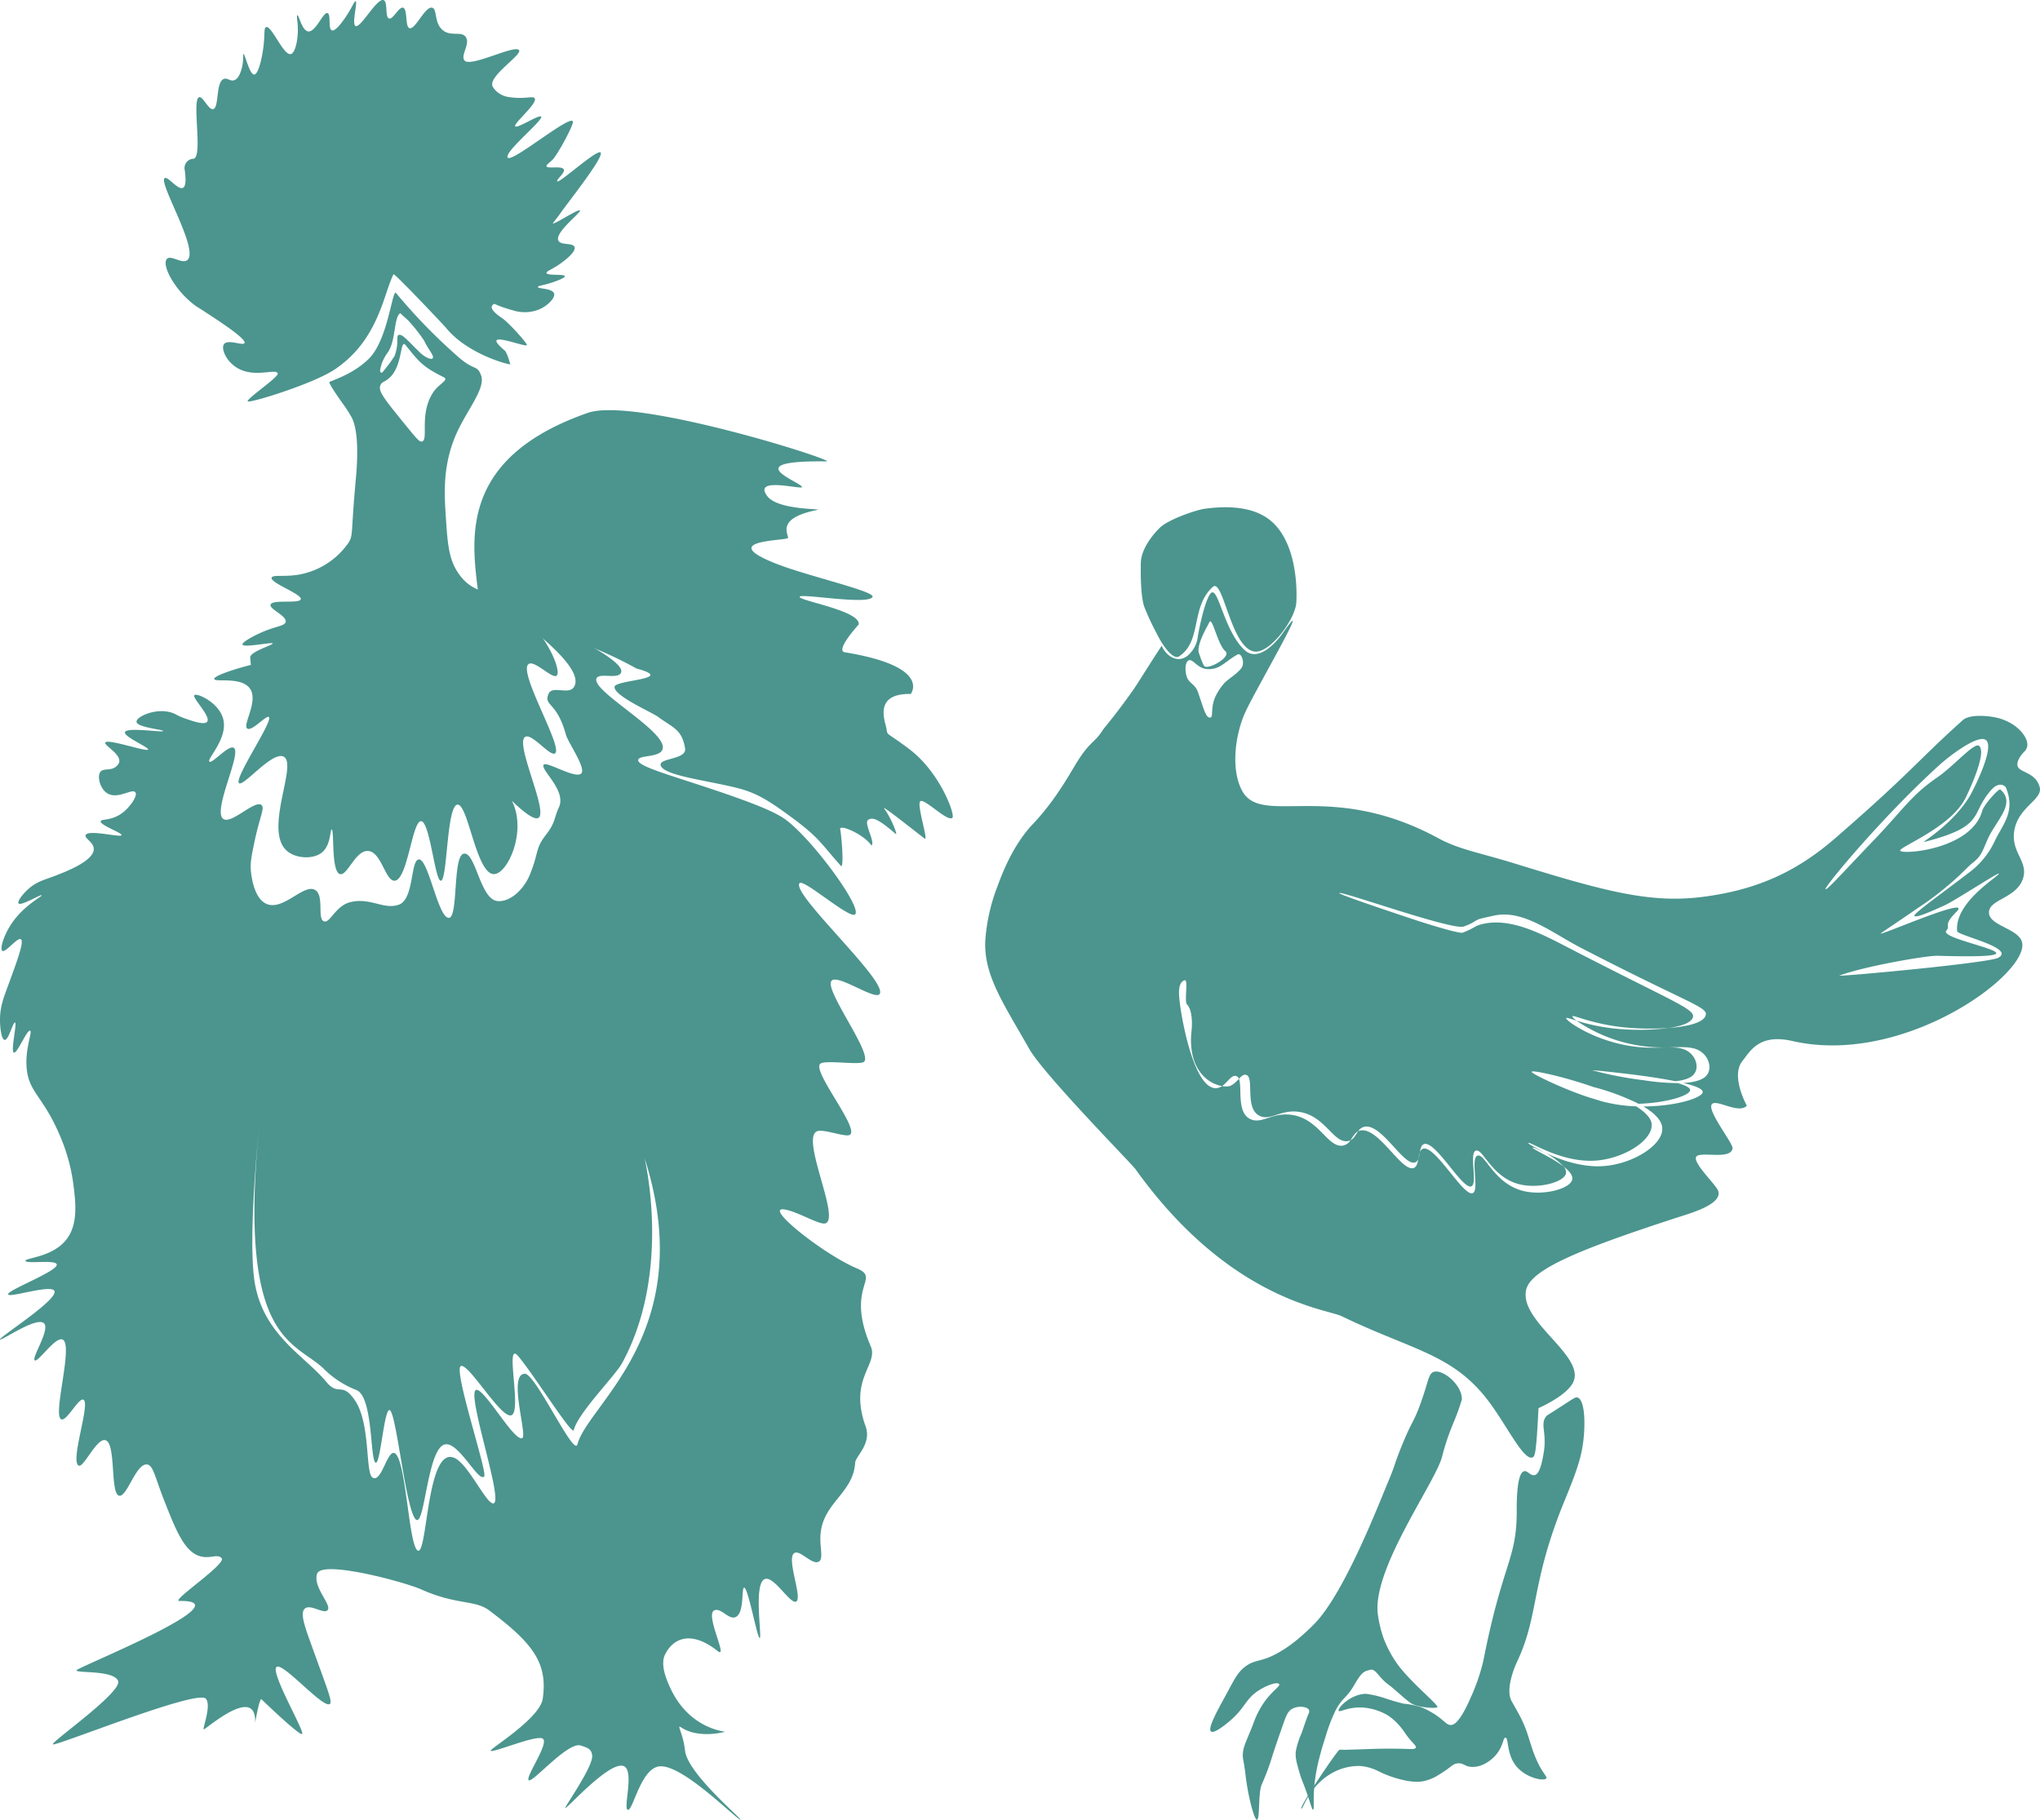 <svg xmlns="http://www.w3.org/2000/svg" width="512.254" height="457.069" viewBox="0 0 512.254 457.069">
  <g id="Group_527" data-name="Group 527" transform="translate(-647.36 -3749.667)">
    <path id="Path_11765" data-name="Path 11765" d="M476.4,68.9c-2.485,4.722-3.689,16.556-14.86,23.952-5.5,3.642-21.574,8.57-21.769,7.939-.213-.687,7.786-6.069,7.555-6.974-.416-1.627-7.522,2.151-12.134-3.043-1.168-1.314-2.032-3.418-1.354-4.333.986-1.333,4.782.486,5.146-.271.5-1.045-6.272-5.457-9.858-7.794-2.143-1.4-1.981-1.22-2.6-1.685-5.238-3.93-8.38-10.189-7.041-11.646,1.011-1.1,3.828,1.358,5.146.271,3.047-2.515-7.364-19.5-5.688-20.583.791-.51,3.362,3.1,4.6,2.438.8-.429.735-2.471.389-4.689a2.31,2.31,0,0,1,2.191-2.6.649.649,0,0,0,.129-.027c2.313-.755-.582-14.954,1.355-15.438.987-.247,2.346,3.293,3.52,2.979,1.543-.412.563-6.876,2.709-7.583.945-.312,1.64.775,2.708.271,1.086-.513,1.545-2.2,1.753-2.96A9.444,9.444,0,0,0,438.525,16c.229-1.542.037-2.379.189-2.421.382-.107,1.521,5.189,2.708,5.146,1.08-.04,2.072-4.5,2.394-7.694.27-2.669.029-4.029.585-4.223,1.373-.48,4.4,7.267,6.23,6.771,1.276-.348,2.059-4.752,1.632-8.135-.051-.408-.215-1.557-.007-1.616.387-.11,1.113,3.839,2.708,4.063,1.906.268,3.764-4.959,4.875-4.6.917.293.067,3.976,1.084,4.334,1.032.362,3.215-2.977,3.809-3.885C466.064,1.7,466.584.227,466.881.312c.574.163-1.041,5.768,0,6.229,1.28.566,5.38-7.173,7.042-6.5,1.107.448.283,4.285,1.354,4.6,1.026.307,2.453-3,3.521-2.708,1.2.332.443,4.77,1.626,5.146,1.43.455,3.924-5.588,5.687-5.146,1.327.332.415,3.877,2.709,5.688,2.074,1.638,4.575.124,5.687,1.625,1.283,1.732-1.375,4.654-.27,5.958,1.51,1.785,12.659-4.065,13.678-2.612.843,1.2-7.827,6.543-6.636,9.112a5.015,5.015,0,0,0,1.649,1.756,6.045,6.045,0,0,0,2.685.953c3.849.549,5.8-.4,6.229.271.827,1.289-5.4,6.341-4.875,7.042.475.639,6.029-3.045,6.5-2.437.653.843-9.333,8.873-8.4,10.291.957,1.449,15.414-10.643,16.357-9.116.392.636-3.806,8.389-5.126,9.691-.854.844-1.59,1.239-1.481,1.592.234.756,3.874-.208,4.333.813.4.884-1.923,2.517-1.625,2.979.408.631,10.015-8.163,10.871-7.229.955,1.042-8.06,12.358-10.012,15.132-.2.288-.293.414-.293.414-1.214,1.691-1.728,2.134-1.65,2.245.258.37,6.407-3.722,6.77-3.25.39.505-6.409,5.528-5.416,7.583.608,1.259,3.678.448,4.062,1.625.478,1.463-3.753,4.3-4.117,4.538-1.742,1.152-3.009,1.551-2.924,1.962.154.748,4.5.2,4.6.812.092.546-3.245,1.6-3.5,1.683-1.988.623-3.267.727-3.27,1.025-.006.5,3.607.278,4.062,1.625.375,1.113-1.537,2.905-3.25,3.792a9.613,9.613,0,0,1-6.771.542c-4.8-1.326-4.834-1.885-5.117-1.667-.485.374-1.529,1.1,2.137,3.562,1.565,1.052,6.256,6.243,6.185,6.732-.118.809-12.4-4.378-5.619,1.332.725.61,1.4,3.441,1.453,3.487.39.351-10.752-2.325-16.273-9.3C489.294,81.98,476.609,68.5,476.4,68.9" transform="translate(269.775 3749.668)" fill="#4b958e"/>
    <path id="Path_11766" data-name="Path 11766" d="M528.115,498.973c5.627-.756,18.861,12.77,20.4,13.384.008,0,.048.019.061,0,.243-.3-13.291-11.632-13.928-17.31-.5-4.465-2.216-6.7-1.027-5.9,4.445,2.981,11.032,1.158,11.052,1.107S536,489.616,531.2,479.813c-1.787-3.649-2.649-6.813-1.556-8.991,2.193-4.366,6.836-5.86,13.14-.864,2.947,2.335-3.335-9.305-.726-10.214,1.735-.6,3.515,2.421,5.231,1.743,2.309-.91,1.463-7.327,2.179-7.409,1.015-.117,3.295,12.723,3.924,12.64.647-.086-1.654-13.778,1.307-14.82,2.29-.806,6.372,6.436,7.845,5.666,1.69-.882-2.594-10.971-.436-12.2,1.447-.826,4.447,3.1,6.1,2.18,1.256-.695.264-3.357.435-6.538.445-8.256,8.222-10.508,8.719-18.306.106-1.674,4.2-4.743,2.615-9.154-4.3-11.989,3.265-15.481,1.308-20.05-6.538-15.255,2.714-17-3.487-19.614-8.282-3.486-23.423-15.505-18.307-14.819,3.341.448,8.958,4.065,10.461,3.487,3.655-1.408-6.312-21.387-2.179-23.1,1.674-.695,7.206,1.614,8.281.872,2.415-1.667-9.759-16.213-7.41-17.871,1.378-.973,9.69.443,10.9-.436,2.372-1.728-9.153-17-8.282-20.051.782-2.737,10.86,4.6,12.2,3.052,2.528-2.913-22.374-25.341-20.05-27.9,1.022-1.125,12.64,9.156,13.948,7.846,1.688-1.692-9.594-17.319-16.565-23.1-1.966-1.632-4.621-3.4-19.178-8.281-11.222-3.762-18.953-5.833-18.742-7.409.169-1.276,5.31-.542,6.1-2.616,1.653-4.329-18.011-14.694-16.563-17.871.673-1.478,5.169.245,6.1-1.307,2.388-3.97-28.622-16.854-28.622-16.854-1.106.994,20.424,14.614,16.855,20.341-1.284,2.06-5.482-.522-6.393,1.743-1.244,3.092,2.1,1.846,4.357,10.17.571,2.1,5.358,8.726,3.778,9.88-1.609,1.176-8.483-3.095-9.3-2.325-1.167,1.1,5.8,6.447,3.778,10.752-1.22,2.6-.843,3.805-3.2,6.829-2.809,3.61-1.743,4.241-4.068,10.025-1.455,3.619-4.857,6.969-8.136,6.683-4.35-.378-5.485-12.283-8.427-11.914-2.892.364-1.38,16.007-3.778,16.127-2.723.137-5.153-14.879-7.555-14.674-2.139.183-1.177,9.874-4.939,11.333s-7.272-1.9-12.35-.582c-3.684.96-5.01,5.353-6.539,4.795-1.757-.641.122-6.393-2.179-7.846-2.8-1.77-8,5.254-12.2,3.487-3.091-1.3-3.756-6.539-3.924-7.846-.287-2.261.1-4.153.872-7.846,1.306-6.214,2.628-8.4,1.743-9.154-1.637-1.393-7.549,4.9-9.588,3.487-2.827-1.951,4.764-16.618,2.615-17.871-1.322-.77-5.413,4.062-6.1,3.487-.744-.621,4.647-5.729,3.488-10.606-1.019-4.282-6.685-6.714-7.265-6.1-.628.662,4.244,5.361,3.2,6.684-.7.877-3.653-.161-5.5-.81-2.109-.74-2.3-1.148-3.508-1.514-3.918-1.191-8.774,1.02-8.717,2.324.063,1.42,6.737,1.96,6.683,2.325-.064.43-9.207-1.05-9.589.291-.328,1.156,6.04,3.8,5.812,4.358-.282.687-10.276-2.831-10.75-1.743-.322.735,4,2.89,3.486,4.94a1.915,1.915,0,0,1-.507.828c-1.338,1.488-3.3.573-4.142,1.5-.974,1.069-.231,4.365,1.744,5.521,2.613,1.529,6.214-1.373,6.974-.291.578.824-1.07,3.135-2.325,4.359A9.1,9.1,0,0,1,392.564,260c-2.479,1.445-4.516.992-4.655,1.571-.231.976,5.4,2.908,5.232,3.487-.2.692-8.377-1.51-9.009,0-.347.83,2.026,1.74,2.035,3.487.014,2.98-6.861,5.631-9.589,6.683-2.826,1.09-4.777,1.468-6.974,3.487-1.386,1.274-2.684,3.031-2.324,3.487.6.761,5.615-2.359,5.81-2.034.187.309-4.694,2.564-7.844,7.554-1.744,2.763-2.7,5.955-2.035,6.394.83.546,3.755-3.458,4.649-2.906.857.528-.723,4.889-3.2,11.623-1.127,3.067-2,5.231-2.034,8.427-.029,2.348.391,5.142,1.162,5.231,1.008.116,2.057-4.474,2.614-4.359s-1.166,7.257-.29,7.555c.83.282,3.279-5.786,4.069-5.52.659.221-1.263,4.376-.872,9.3.486,6.123,4.05,7.118,8.137,16.563a45.918,45.918,0,0,1,3.487,11.914c.687,5.107,1.463,10.864-1.745,14.82-3.557,4.387-10.31,4.457-10.17,5.23.148.818,7.5-.358,7.846.872.475,1.684-12.556,6.512-12.2,7.555.312.931,10.8-2.606,11.623-.872,1.046,2.2-14.006,11.671-13.657,12.2.273.419,9.224-5.876,11.042-4.068,1.608,1.6-3.215,8.7-2.325,9.3.849.568,5.136-5.991,6.973-5.231,2.867,1.187-2.631,19.2-.29,20.05,1.385.5,4.29-5.439,5.522-4.939,1.894.769-3.415,15.474-1.163,16.563,1.233.6,4.483-6.951,6.684-6.392,2.778.7,1.138,13.471,3.486,13.948,1.945.4,4.209-8.137,6.974-7.846,1.564.165,1.948,3.01,4.358,9.154,3,7.631,5.157,12.947,9.154,13.948,2.431.608,4.19-.719,5.23.435,1.306,1.449-12.894,10.791-10.605,10.751,16.853-.291-26.018,16.8-25.863,17.435.186.753,9.236-.114,10.462,2.615,1.241,2.762-16.8,15.312-16.377,15.96.438.668,36.244-13.914,38.421-11.459,1.467,1.656-.872,7.5-.541,7.7s13.311-11.5,12.922-1.663c.471-2.686,1.153-5.966,1.55-5.923a.094.094,0,0,1,.056.031c.654.668,9.491,9.117,10.171,8.717.83-.488-8.1-15.571-6.393-16.854,1.609-1.209,11.722,10.567,13.367,9.3.726-.56-.526-3.409-4.941-15.691-1.4-3.9-2.568-7.241-1.307-8.281,1.4-1.157,4.69,1.463,5.666.436,1.23-1.3-3.735-5.745-2.616-9.153,1.18-3.589,22.178,2.134,26.152,3.923,8.718,3.923,13.512,2.615,17,5.23,11.066,8.3,14.8,13.232,13.512,22.229-.723,5.033-13.53,12.7-13.077,13.076.678.561,11.491-4.1,13.077-3.052,1.731,1.146-4.579,9.855-3.487,10.461,1.04.578,9.908-9.868,13.076-8.718,1.407.51,2.622.645,2.822,2.495.3,2.782-7,12.946-6.745,13.2.294.293,11.5-12.342,14.821-10.461,2.493,1.415-.342,10.547.871,10.9,1.286.37,3.209-10.274,7.845-10.9m-41.674-66.056c-1.858-.165-6.131-9.612-9.539-11.35-7.248-3.694-6.873,24.974-9.444,23.146-2.216-1.573-2.861-22.376-5.6-24.339-1.932-1.389-3.42,7.7-5.737,6-1.785-1.311-.424-13.711-4.435-19.449-3.335-4.769-3.975-.718-7.18-4.605-5.287-6.412-15.762-11.726-17.921-24.915-1.83-11.177,1.123-39.234,1.035-38.324-5.263,54.46,9.541,52.967,16.707,60.415a23.9,23.9,0,0,0,7.776,4.93c4.254,1.691,3.4,17.557,4.842,18.254,1.2.584,2.149-13.789,3.539-13.2,1.721.724,4.105,26.016,6.683,27.555,2.157,1.288,2.8-17.918,7.158-18.936,3.466-.808,8.493,9.74,9.888,8.017.854-1.056-7.935-27.177-5.825-27.72,2.033-.524,9.709,12.686,12.47,12.423,3.089-.3-1.641-19.011,1.842-14.948,3.877,4.522,13.638,20.178,14.007,18.631,1.016-4.258,10.383-13.634,12.126-16.825,12.921-23.655,5.227-52.848,5.72-51.291,13.721,43.333-14.332,61.587-16.934,71.7-.841,3.269-10.52-17.792-13.2-17.74-4.366.087.8,15.7-.69,16.194-2.08.685-9.134-11.981-11.388-12.154-3.108-.24,7.16,28.8,4.093,28.528" transform="translate(284.736 3694.369)" fill="#4b958e"/>
    <path id="Path_11767" data-name="Path 11767" d="M521.95,196.4c1.328-1.142-2.62-11.237-11.214-17.445-6.151-4.443-9.32-3.021-12.876-7.476-3.006-3.766-3.28-7.962-3.738-14.953-.36-5.5-.791-12.093,2.077-19.521,2.546-6.594,8.04-12.54,6.785-15.991-1.031-2.837-1.578-.979-5.884-4.794a142.161,142.161,0,0,1-15.577-16.042c-.987.133-2.076,12.119-6.808,16.7-3.522,3.408-7.676,4.86-9.806,5.731-.386.158,2.293,4.032,3.494,5.674a33.6,33.6,0,0,1,2.021,3.161c2.183,3.97,1.3,13.358,1.083,15.708-1.271,13.853-.571,13.943-1.9,15.979a19.265,19.265,0,0,1-12.187,7.855c-3.718.689-6.83-.018-7.042.813-.343,1.35,7.668,4.109,7.313,5.416-.321,1.185-7.186-.049-7.583,1.354-.326,1.155,4.1,2.762,3.791,4.334-.211,1.064-2.375.992-6.229,2.708-2.033.906-4.787,2.42-4.6,2.98.281.861,7.49-.706,7.584-.271.084.392-5.7,2.043-5.658,3.5,0,.011.01.111.026.311.064.748.108,1.262.148,1.563-4.015,1.023-9.307,2.727-9.2,3.541.125.914,6.872-.7,8.993,2.461,2.164,3.222-2.017,9.128-.685,10,1.155.757,4.725-3.417,5.4-2.908,1.211.916-8.867,15.485-7.476,16.614,1.129.917,8.421-8.168,11.214-6.646,3.573,1.946-5.156,18.54.831,23.675,2.286,1.96,6.567,2.123,8.722.415,2.344-1.858,2.062-5.843,2.492-5.815.7.045-.189,10.591,2.078,11.215,1.836.506,3.888-6.012,7.061-5.815,3.322.206,4.338,7.558,6.646,7.476,3.267-.117,4.408-14.971,6.645-14.953s3.486,15.01,4.984,14.953c1.673-.064,1.409-18.789,4.154-19.106,2.683-.311,4.708,17.383,9.137,17.445,3.171.044,7.483-8.947,5.4-16.2a13.751,13.751,0,0,0-.856-2.214c2.772,2.689,5.6,4.94,6.671,4.29,2.551-1.546-6.037-18.791-3.322-20.352,1.688-.971,6.223,5,7.476,4.153,2.157-1.451-9.349-20.429-6.645-22.429,1.482-1.1,5.988,3.83,7.061,2.908M478.075,117.87a12.122,12.122,0,0,1,1.587-2.82c1.971-3.131,1.364-8.532,3-9.7l1.94,1.763a40.644,40.644,0,0,1,4.055,5.113c1.221,2.588,2.97,4.221,1.94,4.584-.3.106-1.6-.208-3.174-1.763-3.4-3.366-4.238-4.427-5.112-4.232-.777.174.173,1.943-1.058,5.29a35.007,35.007,0,0,1-3.174,4.231c-.639-.106-.562-.658,0-2.468M491,125.159c-3.664,5.47-1.145,11.883-2.833,12.422-.631.2-1.3-.593-4.359-4.359-5.426-6.671-6.721-8.331-6.1-9.807.357-.85.95-.688,2.179-1.744,3.491-3,2.695-10.089,4.141-8.281,3.487,4.359,4.359,5.449,9.589,8.064,1.357.678-1.242,1.656-2.615,3.705" transform="translate(265.189 3722.973)" fill="#4b958e"/>
    <path id="Path_11768" data-name="Path 11768" d="M604.808,242.823c-6.042-4.474-9.117-6.336-14.093-7.555-7.779-1.9-17.994-3.052-18.889-5.521-.727-2,6.572-1.443,6.1-4.359-.782-4.855-3.2-5.23-6.684-7.846-1.649-1.237-11.026-5.223-11.042-7.555-.012-1.868,15.853-1.878,5.521-4.65,0,0-10.759-6.176-20.487-8.261-2.181-.467-19.08-10.179-19.08-10.179a12.086,12.086,0,0,1-.3-1.585c-1.656-13.39-4.007-33.151,27.665-44.193,11.916-4.154,63.338,12.25,59.86,12.2-22.375-.29-6.751,5.009-6.1,6.393.428.91-12.561-2.779-8.717,2.325,2.757,3.66,14.492,3.087,12.495,3.486-10.17,2.034-7.284,5.857-7.265,6.974.015.838-18.608.385-2.888,6.557,7.771,3.051,24.622,6.874,24.1,8.262-.824,2.195-18.054-.91-18.307,0-.274.993,15.389,3.51,14.82,6.974,0,0-6.018,6.562-3.486,6.974,21.985,3.576,16.562,10.461,16.562,10.461-9.444-.145-6.433,6.816-6.1,8.718s-.29.581,5.765,5.168c7.69,5.823,11.528,16.431,10.8,17.207-1.179,1.251-7.312-5.259-8.136-4.068-.771,1.115,2.167,9.994,1.163,9.3-.945-.654-11.045-8.744-10.171-7.555,1.816,2.47,3.51,6.91,2.906,6.393-4.068-3.487-5.768-4.422-6.973-3.487-1.067.828,1.914,5.584.871,6.393-1.889-2.833-8.163-5.5-7.845-4.068.29,1.308.957,8.867.29,9.3-5.012-5.521-5.236-6.937-12.349-12.2" transform="translate(241.462 3712.243)" fill="#4b958e"/>
    <path id="Path_11769" data-name="Path 11769" d="M759.792,219.861c5.935-3.778,2.872-12.368,8.557-17.5,2.6-2.345,4.524,15.333,10.436,16.238,3.664.561,9.862-7.453,10.494-11.928.127-.9,1.021-15.585-7.028-21.426-5.21-3.782-12.865-2.91-15.915-2.511-2.28.3-9.038,2.684-11.163,4.651-1.038.96-4.819,4.947-4.9,8.951-.1,5.052.183,8.97.846,10.976a62.486,62.486,0,0,0,3.031,6.55c2.622,5.254,4.755,6.561,5.638,6" transform="translate(183.556 3694.72)" fill="#4b958e"/>
    <path id="Path_11770" data-name="Path 11770" d="M700.018,285.516a46.716,46.716,0,0,0-2.993,13.565c-.334,8.6,4.393,15.389,11.063,27.111,3.658,6.43,25.664,28.8,26.638,30.157,23.621,32.968,47.931,35.083,51.8,36.955,17.826,8.634,27.99,9.432,37.034,21.556,4.475,6,8.633,14.714,10.848,13.924.626-.223.951-.576,1.539-12.386,0,0,7.109-3.076,8.725-6.547,3.1-6.65-13.731-15.247-11.812-23.229,1.211-5.041,13.163-10.041,37.635-18.01,3.447-1.122,11.638-3.354,10.588-6.74-.472-1.518-6.238-6.858-5.585-8.512.663-1.684,8.738.871,9.176-2.206.182-1.272-6.406-9.354-5.221-11.059,1.041-1.5,6.694,2.561,8.813.34,0,0-4.121-7.378-1.158-11.166,2.086-2.665,4.287-6.979,12.642-5.072,27.957,6.382,59.451-16.937,57.625-24.783-.822-3.531-8.439-4.141-8.313-7.6.12-3.26,6.906-3.477,8.534-8.409,1.435-4.345-3.056-6.54-2.184-12,.97-6.078,7.246-7.824,6.383-11.007-1.1-4.041-5.663-3.529-5.606-5.689.021-.781.406-1.834,1.851-3.327,1.959-2.027-.748-5.732-4.216-7.4a12.812,12.812,0,0,0-3.555-1.158c-3.326-.553-6.466-.406-7.773.764-11.475,10.281-12.769,12.923-32.039,29.656-10.02,8.7-20.1,13.049-33.273,14.735-13.138,1.682-24.492-1.365-46.947-8.3-9.226-2.85-14.165-3.565-19.478-6.445-27.11-14.7-44.211-2.861-49.193-11.831-2.916-5.25-1.866-14.048.765-19.83,2.505-5.5,17.93-31.971,9.341-19.779-1.548,2.2-6.126,7.463-9.6,4.13-4.822-4.619-6.294-14.349-7.974-14.432-1.373-.067-3.225,8-3.734,11.36a7.035,7.035,0,0,1-1.039,2.825c-.354.543-1.54,2.37-3.42,2.549-1.773.169-3.662-1.174-4.579-3.34-.289.447-.737,1.141-1.282,1.988-4.6,7.144-4.436,7.032-5.737,8.929-.8,1.174-3.354,4.7-5.288,7.15-1.4,1.775-2.217,2.716-2.432,3.055-2.263,3.585-3.312,2.69-7.147,9.142-1.264,2.127-2.069,3.467-2.949,4.823,0,0-.485.745-1,1.5a63,63,0,0,1-6.955,8.694c-4.86,5.387-7.424,12.377-8.515,15.352m53.241-66.445c.705-1.869,2.065,5.5,4.037,7.185,1.634,1.4-3.964,4.565-5.168,3.828-.312-.191-.525-.918-.879-1.672,0,0-.346-1.062-.561-1.628-.792-2.081,2.386-7.222,2.57-7.712m-5.218,9.537c1.06-.6,2.181,1.946,4.592,2.145,3.269.271,4.406-1.767,7.707-3.639a.609.609,0,0,1,.348-.087c.7.05,1.369,1.775.9,3.018a2.272,2.272,0,0,1-.429.7c-1.445,1.653-3.157,2.473-4.191,3.644a14.781,14.781,0,0,0-1.9,2.777c-1.545,2.839-.773,5.474-1.391,5.716-1.254.494-1.792-2.29-3.289-6.432-.725-2.006-2.291-2.13-2.8-3.861-.435-1.466-.419-3.488.462-3.981M878.022,332.972c-1.066,1.1-3.158,1.612-5.722,1.749,2.849.682,4.833,1.441,4.875,2.231.08,1.5-6.8,3.646-14.9,3.671,2.631,1.555,4.506,3.328,4.733,5.236.511,4.276-7.238,9.22-14.76,9.744-5.916.412-11.552-1.919-14.834-3.44a17.935,17.935,0,0,1,4.851,3.566c1.445,1.123,2.425,2.3,2.126,3.35-.638,2.236-7.056,3.969-12.051,2.823-7.432-1.705-9.705-9.324-11.624-8.945-2.047.406.583,9.065-1.4,9.476-2.417.5-9.164-11.807-12.245-11.223a1.311,1.311,0,0,0-.932.981,9.794,9.794,0,0,1-.35,1.508c-.2,1.128-.43,2.249-1.357,2.429-3.056.594-8.551-10.04-13.01-9.5a2.332,2.332,0,0,0-.758.225c-.585.807-1.01,1.806-1.934,2.262a2.782,2.782,0,0,1-2.015,1.354c-3.767.444-5.888-6.732-12.724-7.731-4.8-.7-7.391,2.306-10.231,1.134-3.752-1.548-2.124-7.982-3.046-10.19-.811.848-1.715,1.913-3.029,1.921a7.016,7.016,0,0,1-1.2-.1,2.814,2.814,0,0,1-1.578.528c-5.167.031-8.322-15.572-9.057-21.636-.273-2.257-.424-4.959,1.253-5.47.964-.294-.149,5.316.562,6.041,1.473,1.5,1.311,5.284,1.167,6.561-1.038,9.209,3.685,13.308,7.653,13.977,1.4-.939,2.305-2.78,3.453-2.549a1.08,1.08,0,0,1,.777.728c.6-.624,1.141-1.13,1.758-1.006,2.331.468-.566,8.653,3.637,10.388,2.7,1.115,5.168-1.746,9.735-1.079,6.5.95,8.521,7.777,12.105,7.355a2.364,2.364,0,0,0,.781-.225c.587-.833,1.028-1.814,1.934-2.262a2.485,2.485,0,0,1,1.765-1.167c4.243-.517,9.471,9.6,12.379,9.035a1.373,1.373,0,0,0,.981-1.025,9.913,9.913,0,0,1,.35-1.508c.185-1.023.391-2,1.178-2.145,2.932-.556,9.353,11.155,11.651,10.678,1.884-.391-.618-8.63,1.33-9.016,1.825-.361,3.989,6.888,11.06,8.511,4.753,1.091,10.859-.558,11.466-2.686a2.052,2.052,0,0,0-.562-1.8c-3.017-2.344-8.064-4.465-7.771-4.779.14-.151,1.211.422,2.92,1.213-2.2-1.242-4.185-2.17-4-2.366.388-.417,8.331,5.025,16.892,4.428,7.157-.5,14.531-5.2,14.045-9.272-.174-1.464-1.654-2.946-3.872-4.361a38.578,38.578,0,0,1-7.647-1.013c-1.014-.247-2-.54-2.949-.859-6.019-1.7-16-6.4-15.672-6.831s7.984,1.216,15.5,3.841a58.012,58.012,0,0,1,11.366,4.221c7.159-.22,13.019-2.123,12.947-3.473-.032-.6-1.236-1.179-3.1-1.719a59.111,59.111,0,0,1-8.813-.762,90.338,90.338,0,0,1-12.655-2.463c.011-.038,2.678.191,6.251.614,3.992.433,9.967,1.191,14.6,2.134,2.008-.2,3.634-.679,4.516-1.591,1.513-1.565.815-4.337-1.129-5.766-2.482-1.825-6.141-.826-11.328-1.125-11.262-.651-19.836-6.85-19.46-7.383.111-.157,1.01.165,2.582.644-.739-.565-1.1-.971-1.014-1.093.264-.374,4.776,1.842,12.2,2.7a66.792,66.792,0,0,0,12.106.226c3.051-.458,5.362-1.267,5.89-2.518.917-2.169-4.342-3.713-31.129-17.585-6.989-3.619-14.5-7.59-21.515-6.026-2.228.5-2.023,1.019-5.1,2.2-.976.375-11.225-2.957-11.225-2.957s-19.894-6.551-19.778-6.982c.184-.684,28.382,9.42,31.246,8.4a16.7,16.7,0,0,0,1.677-.684c.944-.472,1.219-.766,2.1-1.144.4-.172,3.09-.75,3.776-.9,7.372-1.643,14.5,4.257,21.848,8.061,28.152,14.579,32.243,14.893,31.28,17.172-.713,1.687-4.506,2.612-9.078,2.969a59.813,59.813,0,0,1-14.266.092,49.93,49.93,0,0,1-9.028-1.923,38.547,38.547,0,0,0,19.439,6.666c5.451.316,9.3-.734,11.906,1.183,2.043,1.5,2.776,4.415,1.186,6.06m60.09-42.954c2.241-1.015,13.14-8.1,13.411-7.9.567.416-11.2,7.013-10.43,14.489.107,1.034,14.815,4.237,10.305,6.665-2.524,1.359-40.907,4.853-39.858,4.465,6.492-2.4,22.035-5.041,24.548-4.968,33.123.956.048-3.689,2.274-6.3,1.2-1.41-1.017-1.176,2.572-4.77,4.33-4.336-20.128,6.5-19.015,5.429.218-.21,6.253-4.2,9.369-6.405a71.718,71.718,0,0,0,6.891-5.1c4.134-3.421,5.1-4.815,6.876-6.252,1.834-1.483,2.1-2.131,3.628-5.734,2-4.722,7.375-9.1,3.246-12.639-.359-.307-4.079,3.717-4.561,5.418-2.74,9.675-20.085,11.009-20.581,9.957-.433-.915,12.992-5.889,16.535-13.5.137-.3,5.389-10.964,3.291-12.82-1.174-1.039-6.284,5-10.469,7.877-6.634,4.554-8.654,8.15-15.83,15.644-8.111,8.469-12.074,12.938-12.295,12.456-.266-.576,13.979-17.858,28.465-31.041,3.135-2.854,10.086-7.945,11.862-6.371,2.323,2.06-3.714,13.388-3.892,13.7-4.45,7.652-12.711,12.144-11.624,11.864,15.76-4.057,11.268-6.922,16.906-13.163,1.875-2.075,3.412-.963,3.608-.478,2.525,6.217-1.011,9.405-2.951,13.7a20.81,20.81,0,0,1-6.7,7.906c-4.833,3.771-13.515,9.923-13.345,10.559.21.785,5.074-1.467,7.769-2.686" transform="translate(197.739 3686.956)" fill="#4b958e"/>
    <path id="Path_11771" data-name="Path 11771" d="M859.3,515.711c0-1.837-.068-9.617,1.887-10.019.87-.178,1.555,1.221,2.61.984.632-.142,1.551-.9,2.316-5.883.751-4.876-.966-6.815.548-8.835.22-.294.242-.24,3.323-2.225,3.707-2.389,4.044-2.7,4.542-2.561,1.7.485,1.995,5.346,1.628,9.654-.423,4.945-1.671,8.552-4.8,16.174-8.649,21.048-6.316,28.644-12.04,40.714,0,0-3.1,6.535-1.289,9.748.049.088.653,1.146,1.455,2.594.455.82.764,1.388,1.127,2.155.09.189.377.8.7,1.583.749,1.839,1.062,3.127,1.645,4.862a29.616,29.616,0,0,0,2.03,5.01c1.208,2.246,1.992,2.79,1.743,3.168-.529.809-5.188-.049-7.644-3.178-2.371-3.023-1.785-7.009-2.612-7.045-.577-.025-.532,1.934-2.1,3.98-1.317,1.723-3.748,3.472-6.338,3.374-1.91-.072-2.029-1.077-3.644-.877-1.331.166-1.287.852-4.913,3.017a10.965,10.965,0,0,1-3.409,1.4s-.422.091-.85.147c-2.308.3-6.716-.66-10.473-2.526a12.662,12.662,0,0,0-4.168-1.329s-.291-.038-.574-.061a13.744,13.744,0,0,0-7.915,2.284c-5.076,3.275-6.469,8.622-6.858,8.444-.689-.316,9.056-14.7,9.545-14.783.04-.008.079-.012.079-.012a2.632,2.632,0,0,1,.651-.011,15.17,15.17,0,0,0,1.773-.027c.36-.005.9-.016,2.656-.074,1.907-.064,2.538-.092,3.177-.112,4.223-.134,8.15-.01,8.15-.01,1.748.056,2.5.121,2.688-.278.255-.553-.963-1.184-2.682-3.693a18.41,18.41,0,0,0-1.746-2.229c-.312-.337-.555-.573-.644-.658a16,16,0,0,0-1.825-1.483,14.389,14.389,0,0,0-6.483-2.045c-3.723-.175-5.726,1.3-5.975.829-.341-.648,2.973-4.23,6.872-4.266a26.116,26.116,0,0,1,4.928,1.161,47.262,47.262,0,0,0,4.554,1.316,20.464,20.464,0,0,1,4.206.831,14.36,14.36,0,0,1,2.008.917c3.861,2.068,4.261,3.609,5.6,3.6.644,0,2.133-.372,4.941-6.782a50,50,0,0,0,3.214-9.32c4.884-24.889,8.377-25.272,8.391-37.619" transform="translate(168.917 3613.5)" fill="#4b958e"/>
    <path id="Path_11772" data-name="Path 11772" d="M800.468,541.39c-1.712,1.817-3.837,3.62-3.837,3.62a33.408,33.408,0,0,1-5.415,3.877c-4.592,2.61-5.862,1.539-8.563,3.664-1.591,1.252-2.49,2.9-4.223,6.153-1.966,3.685-5.207,9.17-4.194,10,.842.692,4.206-2.194,4.828-2.727,3.764-3.23,3.78-5.372,7.1-7.543,2.029-1.325,4.7-2.273,5.175-1.631.563.757-3.786,2.481-6.412,9.735-.888,2.448-2.4,5.578-2.584,6.84-.34,2.288.091,2.032.572,6.328.546,4.878,2.1,10.978,2.809,11.167.854.229.3-6.791,1.246-8.83a62.61,62.61,0,0,0,2.808-7.635c.665-2.028,1.294-3.879,2.592-7.566.74-2.1,1.164-3.247,2.336-3.87,1.491-.792,3.782-.518,4.15.38a1.12,1.12,0,0,1-.1.859c-.718,1.639-1.2,3.375-1.831,5.052a19.6,19.6,0,0,0-1.412,4.543c-.119,1.581.235,2.8.943,5.247.592,2.043.8,2.123,1.944,5.414.977,2.823,1.217,3.911,1.46,3.878.362-.048-.028-2.5.359-6.38a46.869,46.869,0,0,1,1.445-7.446c.467-1.806.9-3.136,1.265-4.256a42.619,42.619,0,0,1,2.585-6.841c1.8-3.4,2.652-2.832,4.8-6.575,1.883-3.281,2.49-3.234,3.836-3.62,1.469-.422,2.087,1.876,4.755,3.8,1.617,1.169,4.227,3.8,5.748,4.7,1.637.961,6.153,1.293,6.435.863.34-.517-6.91-6.405-10.046-10.814a28.188,28.188,0,0,1-3.437-6.389,30.3,30.3,0,0,1-1.5-6.274c-1.3-11.436,14.476-32.909,16.164-39.452a57.729,57.729,0,0,1,1.769-5.741c.174-.475.236-.625.9-2.333a56.475,56.475,0,0,0,2.291-6.266c.119-3.651-4.911-7.79-7.154-6.9-1.307.516-1.228,2.56-3.464,8.564-.217.583-.527,1.4-.982,2.41-.575,1.286-.8,1.608-1.491,3.014-.73,1.5-1.217,2.661-1.714,3.85-.279.667-.754,1.806-1.312,3.32-.624,1.687-.705,2.091-1.3,3.678-.526,1.4-.952,2.4-1.152,2.866-2.154,5.107-10.682,27.3-18.193,35.271" transform="translate(177.214 3615.858)" fill="#4b958e"/>
  </g>
</svg>
